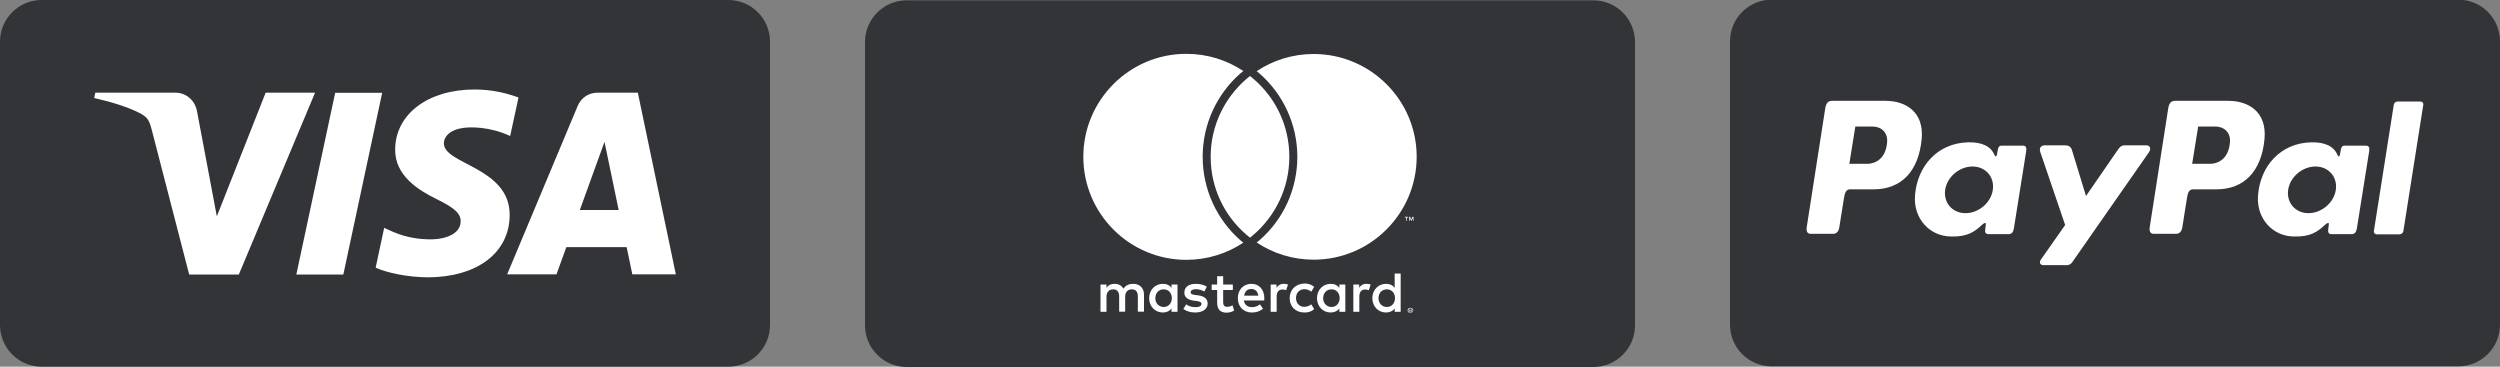 <svg xmlns="http://www.w3.org/2000/svg" xmlns:xlink="http://www.w3.org/1999/xlink" id="Capa_1" x="0px" y="0px" viewBox="0 0 1500 220" style="enable-background:new 0 0 1500 220;" xml:space="preserve"><rect x="0" y="0" width="1500" height="220" fill="#808080" stroke="none"/><style type="text/css">	.st0{fill-rule:evenodd;clip-rule:evenodd;fill:#323438;}	.st1{fill-rule:evenodd;clip-rule:evenodd;fill:#FFFFFF;}	.st2{fill:#FFFFFF;}</style><g>	<path class="st0" d="M1475,219.8h-412c-13.8,0-25-11.2-25-25v-170c0-13.8,11.2-25,25-25h412c13.8,0,25,11.2,25,25v170  C1500,208.6,1488.8,219.8,1475,219.8z"></path>	<g>		<path class="st1" d="M1131.3,60.5c12.1,0,23.2,6.6,21.7,22.9c-1.8,19.4-12.2,30.1-28.6,30.2H1110c-2.1,0-3.1,1.7-3.6,5.1   l-2.8,17.6c-0.4,2.7-1.8,4-3.8,4h-13.3c-2.1,0-2.9-1.4-2.4-4.4l11-70.6c0.5-3.5,1.8-4.8,4.2-4.8H1131.3L1131.3,60.5z M1109.6,98.3   h10.9c6.8-0.3,11.3-5,11.8-13.4c0.3-5.2-3.3-9-8.9-9l-10.2,0L1109.6,98.3L1109.6,98.3z M1189.2,134.9c1.2-1.1,2.5-1.7,2.3-0.3   l-0.4,3.3c-0.2,1.7,0.5,2.6,2,2.6h11.8c2,0,3-0.8,3.5-3.9l7.3-45.8c0.4-2.3-0.2-3.4-1.9-3.4h-13c-1.2,0-1.7,0.7-2.1,2.4l-0.5,2.8   c-0.2,1.5-0.9,1.7-1.6,0.2c-2.2-5.2-7.8-7.6-15.7-7.4c-18.3,0.4-30.6,14.2-31.9,32c-1,13.7,8.8,24.5,21.8,24.5   C1180.3,142.1,1184.5,139.3,1189.2,134.9L1189.2,134.9L1189.2,134.9z M1179.3,127.9c-7.9,0-13.3-6.3-12.2-14   c1.1-7.7,8.5-14,16.4-14c7.9,0,13.3,6.3,12.2,14S1187.2,127.9,1179.3,127.9L1179.3,127.9z M1238.9,87.2h-12   c-2.5,0-3.5,1.8-2.7,4.1l14.9,43.7l-14.6,20.8c-1.2,1.7-0.3,3.3,1.5,3.3h13.5c1.6,0.2,3.2-0.6,4-2l45.9-65.8   c1.4-2,0.7-4.1-1.6-4.1H1275c-2.2,0-3.1,0.9-4.3,2.7l-19.1,27.7l-8.5-27.8C1242.5,88.1,1241.2,87.2,1238.9,87.2L1238.9,87.2z"></path>		<path class="st1" d="M1337,60.5c12.1,0,23.2,6.6,21.7,22.9c-1.8,19.4-12.2,30.1-28.6,30.2h-14.3c-2.1,0-3.1,1.7-3.6,5.1l-2.8,17.6   c-0.4,2.7-1.8,4-3.8,4h-13.3c-2.1,0-2.9-1.4-2.4-4.4l11-70.6c0.5-3.5,1.8-4.8,4.2-4.8L1337,60.5L1337,60.5z M1315.3,98.3h10.9   c6.8-0.3,11.3-5,11.8-13.4c0.3-5.2-3.3-9-8.9-9l-10.2,0L1315.3,98.3L1315.3,98.3z M1395,134.9c1.2-1.1,2.5-1.7,2.3-0.3l-0.4,3.3   c-0.2,1.7,0.5,2.6,2,2.6h11.8c2,0,3-0.8,3.5-3.9l7.3-45.8c0.4-2.3-0.2-3.4-1.9-3.4h-13c-1.2,0-1.7,0.7-2.1,2.4l-0.5,2.8   c-0.2,1.5-0.9,1.7-1.6,0.2c-2.2-5.2-7.8-7.6-15.7-7.4c-18.3,0.4-30.6,14.2-31.9,32c-1,13.7,8.8,24.5,21.8,24.5   C1386.1,142.1,1390.3,139.3,1395,134.9L1395,134.9L1395,134.9z M1385.1,127.9c-7.9,0-13.3-6.3-12.2-14s8.5-14,16.4-14   c7.9,0,13.3,6.3,12.2,14S1392.9,127.9,1385.1,127.9L1385.1,127.9z M1439.7,140.6H1426c-0.9,0-1.6-0.7-1.7-1.5c0-0.1,0-0.2,0-0.3   l12-76.1c0.2-1.1,1.2-1.8,2.3-1.8h13.7c0.9,0,1.6,0.7,1.7,1.5c0,0.1,0,0.2,0,0.3l-12,76.1C1441.7,139.8,1440.8,140.6,1439.7,140.6   L1439.7,140.6z"></path>	</g></g><g>	<path class="st0" d="M956,220.2H544c-13.8,0-25-11.2-25-25v-170c0-13.8,11.2-25,25-25h412c13.8,0,25,11.2,25,25v170  C981,209,969.8,220.2,956,220.2z"></path>	<g>		<path class="st2" d="M686.4,187.1v-10.3c0-3.9-2.5-6.5-6.5-6.5c-2.1,0-4.3,0.6-5.8,2.9c-1.1-1.8-2.9-2.9-5.4-2.9   c-1.8,0-3.5,0.5-4.8,2.4v-2h-3.6v16.4h3.6V178c0-2.8,1.6-4.4,4-4.4c2.4,0,3.6,1.5,3.6,4.3v9.1h3.6V178c0-2.8,1.6-4.4,4-4.4   c2.4,0,3.6,1.5,3.6,4.3v9.1H686.4z M739.7,170.7h-5.8v-5h-3.6v5H727v3.3h3.3v7.5c0,3.8,1.5,6.1,5.7,6.1c1.5,0,3.3-0.5,4.5-1.3   l-1-3.1c-1.1,0.6-2.2,0.9-3.2,0.9c-1.8,0-2.4-1.1-2.4-2.7v-7.4h5.8V170.7z M770.2,170.3c-2.1,0-3.4,1-4.3,2.4v-2h-3.5v16.4h3.6   v-9.2c0-2.7,1.2-4.2,3.5-4.2c0.7,0,1.5,0.1,2.2,0.4l1.1-3.4C771.9,170.4,770.9,170.3,770.2,170.3L770.2,170.3z M724.1,172   c-1.7-1.1-4.1-1.7-6.7-1.7c-4.2,0-6.8,2-6.8,5.3c0,2.7,2,4.3,5.7,4.8l1.7,0.2c2,0.3,2.9,0.8,2.9,1.7c0,1.3-1.3,2-3.7,2   c-2.5,0-4.3-0.8-5.5-1.7l-1.7,2.8c2,1.4,4.4,2.1,7.1,2.1c4.7,0,7.5-2.2,7.5-5.4c0-2.9-2.2-4.4-5.7-4.9l-1.7-0.2   c-1.5-0.2-2.8-0.5-2.8-1.6c0-1.2,1.2-1.9,3.1-1.9c2.1,0,4.1,0.8,5.1,1.4L724.1,172z M819.8,170.3c-2.1,0-3.4,1-4.3,2.4v-2h-3.5   v16.4h3.6v-9.2c0-2.7,1.2-4.2,3.5-4.2c0.7,0,1.5,0.1,2.2,0.4l1.1-3.4C821.5,170.4,820.5,170.3,819.8,170.3L819.8,170.3z    M773.8,178.9c0,5,3.5,8.6,8.8,8.6c2.5,0,4.1-0.5,5.9-2l-1.7-2.9c-1.3,1-2.7,1.5-4.3,1.5c-2.8,0-4.9-2.1-4.9-5.3   c0-3.2,2.1-5.2,4.9-5.3c1.5,0,3,0.5,4.3,1.5l1.7-2.9c-1.8-1.4-3.4-2-5.9-2C777.3,170.3,773.8,173.9,773.8,178.9L773.8,178.9z    M807.2,178.9v-8.2h-3.6v2c-1.1-1.5-2.8-2.4-5.2-2.4c-4.6,0-8.2,3.6-8.2,8.6c0,5,3.6,8.6,8.2,8.6c2.3,0,4.1-0.9,5.2-2.4v2h3.6   V178.9z M793.9,178.9c0-2.9,1.9-5.3,5-5.3c3,0,4.9,2.3,4.9,5.3c0,3-2,5.3-4.9,5.3C795.8,184.1,793.9,181.8,793.9,178.9   L793.9,178.9z M750.9,170.3c-4.8,0-8.2,3.5-8.2,8.6c0,5.2,3.5,8.6,8.4,8.6c2.5,0,4.7-0.6,6.7-2.3l-1.8-2.6   c-1.4,1.1-3.1,1.7-4.8,1.7c-2.3,0-4.4-1.1-4.9-4h12.2c0-0.4,0.1-0.9,0.1-1.4C758.6,173.8,755.5,170.3,750.9,170.3L750.9,170.3z    M750.8,173.4c2.3,0,3.8,1.4,4.2,4h-8.5C746.8,175.1,748.2,173.4,750.8,173.4L750.8,173.4z M840.4,178.9v-14.8h-3.6v8.6   c-1.1-1.5-2.8-2.4-5.2-2.4c-4.6,0-8.2,3.6-8.2,8.6c0,5,3.6,8.6,8.2,8.6c2.3,0,4.1-0.9,5.2-2.4v2h3.6V178.9z M827.1,178.9   c0-2.9,1.9-5.3,5-5.3c3,0,4.9,2.3,4.9,5.3c0,3-2,5.3-4.9,5.3C829,184.1,827.1,181.8,827.1,178.9L827.1,178.9z M706.5,178.9v-8.2   h-3.6v2c-1.1-1.5-2.8-2.4-5.2-2.4c-4.6,0-8.2,3.6-8.2,8.6c0,5,3.6,8.6,8.2,8.6c2.3,0,4.1-0.9,5.2-2.4v2h3.6V178.9z M693.2,178.9   c0-2.9,1.9-5.3,5-5.3c3,0,4.9,2.3,4.9,5.3c0,3-2,5.3-4.9,5.3C695.1,184.1,693.2,181.8,693.2,178.9z M846.3,184.7   c0.2,0,0.4,0,0.6,0.1c0.2,0.1,0.4,0.2,0.5,0.3c0.2,0.1,0.3,0.3,0.4,0.5c0.1,0.2,0.1,0.4,0.1,0.6c0,0.2,0,0.4-0.1,0.6   c-0.1,0.2-0.2,0.4-0.4,0.5c-0.2,0.1-0.3,0.3-0.5,0.4c-0.2,0.1-0.4,0.1-0.6,0.1c-0.2,0-0.5,0-0.7-0.1c-0.2-0.1-0.4-0.2-0.5-0.4   c-0.1-0.1-0.3-0.3-0.4-0.5c-0.1-0.2-0.1-0.4-0.1-0.6c0-0.2,0-0.4,0.1-0.6c0.1-0.2,0.2-0.4,0.4-0.5c0.1-0.1,0.3-0.3,0.5-0.3   C845.9,184.7,846.1,184.7,846.3,184.7z M846.3,187.6c0.2,0,0.3,0,0.5-0.1c0.2-0.1,0.3-0.2,0.4-0.3c0.1-0.1,0.2-0.2,0.3-0.4   c0.1-0.2,0.1-0.3,0.1-0.5s0-0.3-0.1-0.5c-0.1-0.2-0.2-0.3-0.3-0.4c-0.1-0.1-0.2-0.2-0.4-0.3c-0.2-0.1-0.3-0.1-0.5-0.1   c-0.2,0-0.3,0-0.5,0.1c-0.2,0.1-0.3,0.2-0.4,0.3c-0.1,0.1-0.2,0.2-0.3,0.4c-0.1,0.2-0.1,0.3-0.1,0.5s0,0.3,0.1,0.5   c0.1,0.2,0.2,0.3,0.3,0.4c0.1,0.1,0.2,0.2,0.4,0.3C846,187.6,846.1,187.6,846.3,187.6z M846.4,185.6c0.2,0,0.3,0,0.5,0.1   c0.1,0.1,0.2,0.2,0.2,0.4c0,0.1,0,0.2-0.1,0.3c-0.1,0.1-0.2,0.1-0.4,0.2l0.5,0.6h-0.4l-0.5-0.6H846v0.6h-0.3v-1.5H846.4z    M846,185.9v0.4h0.4c0.1,0,0.2,0,0.2-0.1c0.1,0,0.1-0.1,0.1-0.2c0-0.1,0-0.1-0.1-0.2c-0.1,0-0.1,0-0.2,0H846z M844.1,132.5v-2h0.8   v-0.4h-2v0.4h0.8v2H844.1z M848.1,132.5v-2.4h-0.6l-0.7,1.6l-0.7-1.6h-0.6v2.4h0.4v-1.8l0.7,1.6h0.5l0.7-1.6v1.8H848.1z    M744.5,144.4c0.5,0.4,1,0.8,1.5,1.2c-9.8,6.5-21.6,10.3-34.2,10.3c-34.1,0-61.8-27.7-61.8-61.8s27.7-61.8,61.8-61.8   c12.7,0,24.4,3.8,34.2,10.3c-0.5,0.4-1,0.8-1.5,1.2c-14.6,12.7-22.9,31-22.9,50.2C721.6,113.5,730,131.8,744.5,144.4z M788.2,32.4   c-12.7,0-24.4,3.8-34.2,10.3c0.5,0.4,1,0.8,1.5,1.2c14.6,12.7,22.9,31,22.9,50.2c0,19.3-8.3,37.6-22.9,50.2   c-0.5,0.4-1,0.8-1.5,1.2c9.8,6.5,21.6,10.3,34.2,10.3c34.1,0,61.8-27.7,61.8-61.8C850,60.1,822.3,32.4,788.2,32.4z M750,45.6   c-0.8,0.6-1.6,1.3-2.3,1.9c-13,11.3-21.3,28-21.3,46.6c0,18.6,8.2,35.3,21.3,46.6c0.8,0.7,1.5,1.3,2.3,1.9   c0.8-0.6,1.6-1.3,2.3-1.9c13-11.3,21.3-28,21.3-46.6c0-18.6-8.2-35.3-21.3-46.6C751.6,46.9,750.8,46.3,750,45.6"></path>	</g></g><g>	<path class="st0" d="M437,220H25c-13.8,0-25-11.2-25-25V25C0,11.2,11.2,0,25,0h412c13.8,0,25,11.2,25,25v170  C462,208.8,450.8,220,437,220z"></path>	<path class="st2" d="M189,55.7l-45.7,109h-29.8l-22.5-87c-1.4-5.4-2.5-7.3-6.7-9.6c-6.8-3.7-18-7.1-27.8-9.3l0.7-3.2h48  c6.1,0,11.6,4.1,13,11.1l11.9,63.1l29.3-74.2H189z M305.8,129c0.1-28.8-39.8-30.3-39.5-43.2c0.1-3.9,3.8-8.1,12-9.1  c4-0.5,15.2-0.9,27.8,4.9l5-23.1c-6.8-2.5-15.5-4.8-26.4-4.8c-27.9,0-47.5,14.8-47.6,36c-0.2,15.7,14,24.4,24.7,29.7  c11,5.3,14.7,8.8,14.6,13.5c-0.1,7.3-8.8,10.5-16.9,10.7c-14.2,0.2-22.4-3.8-29-6.9l-5.1,23.9c6.6,3,18.7,5.7,31.3,5.8  C286.3,166.3,305.7,151.7,305.8,129 M379.4,164.6h26.1l-22.8-109h-24.1c-5.4,0-10,3.1-12,8l-42.3,101h29.6l5.9-16.3h36.2  L379.4,164.6z M347.9,126l14.8-40.9l8.5,40.9H347.9z M229.3,55.7l-23.3,109h-28.2l23.3-109H229.3z"></path></g></svg>